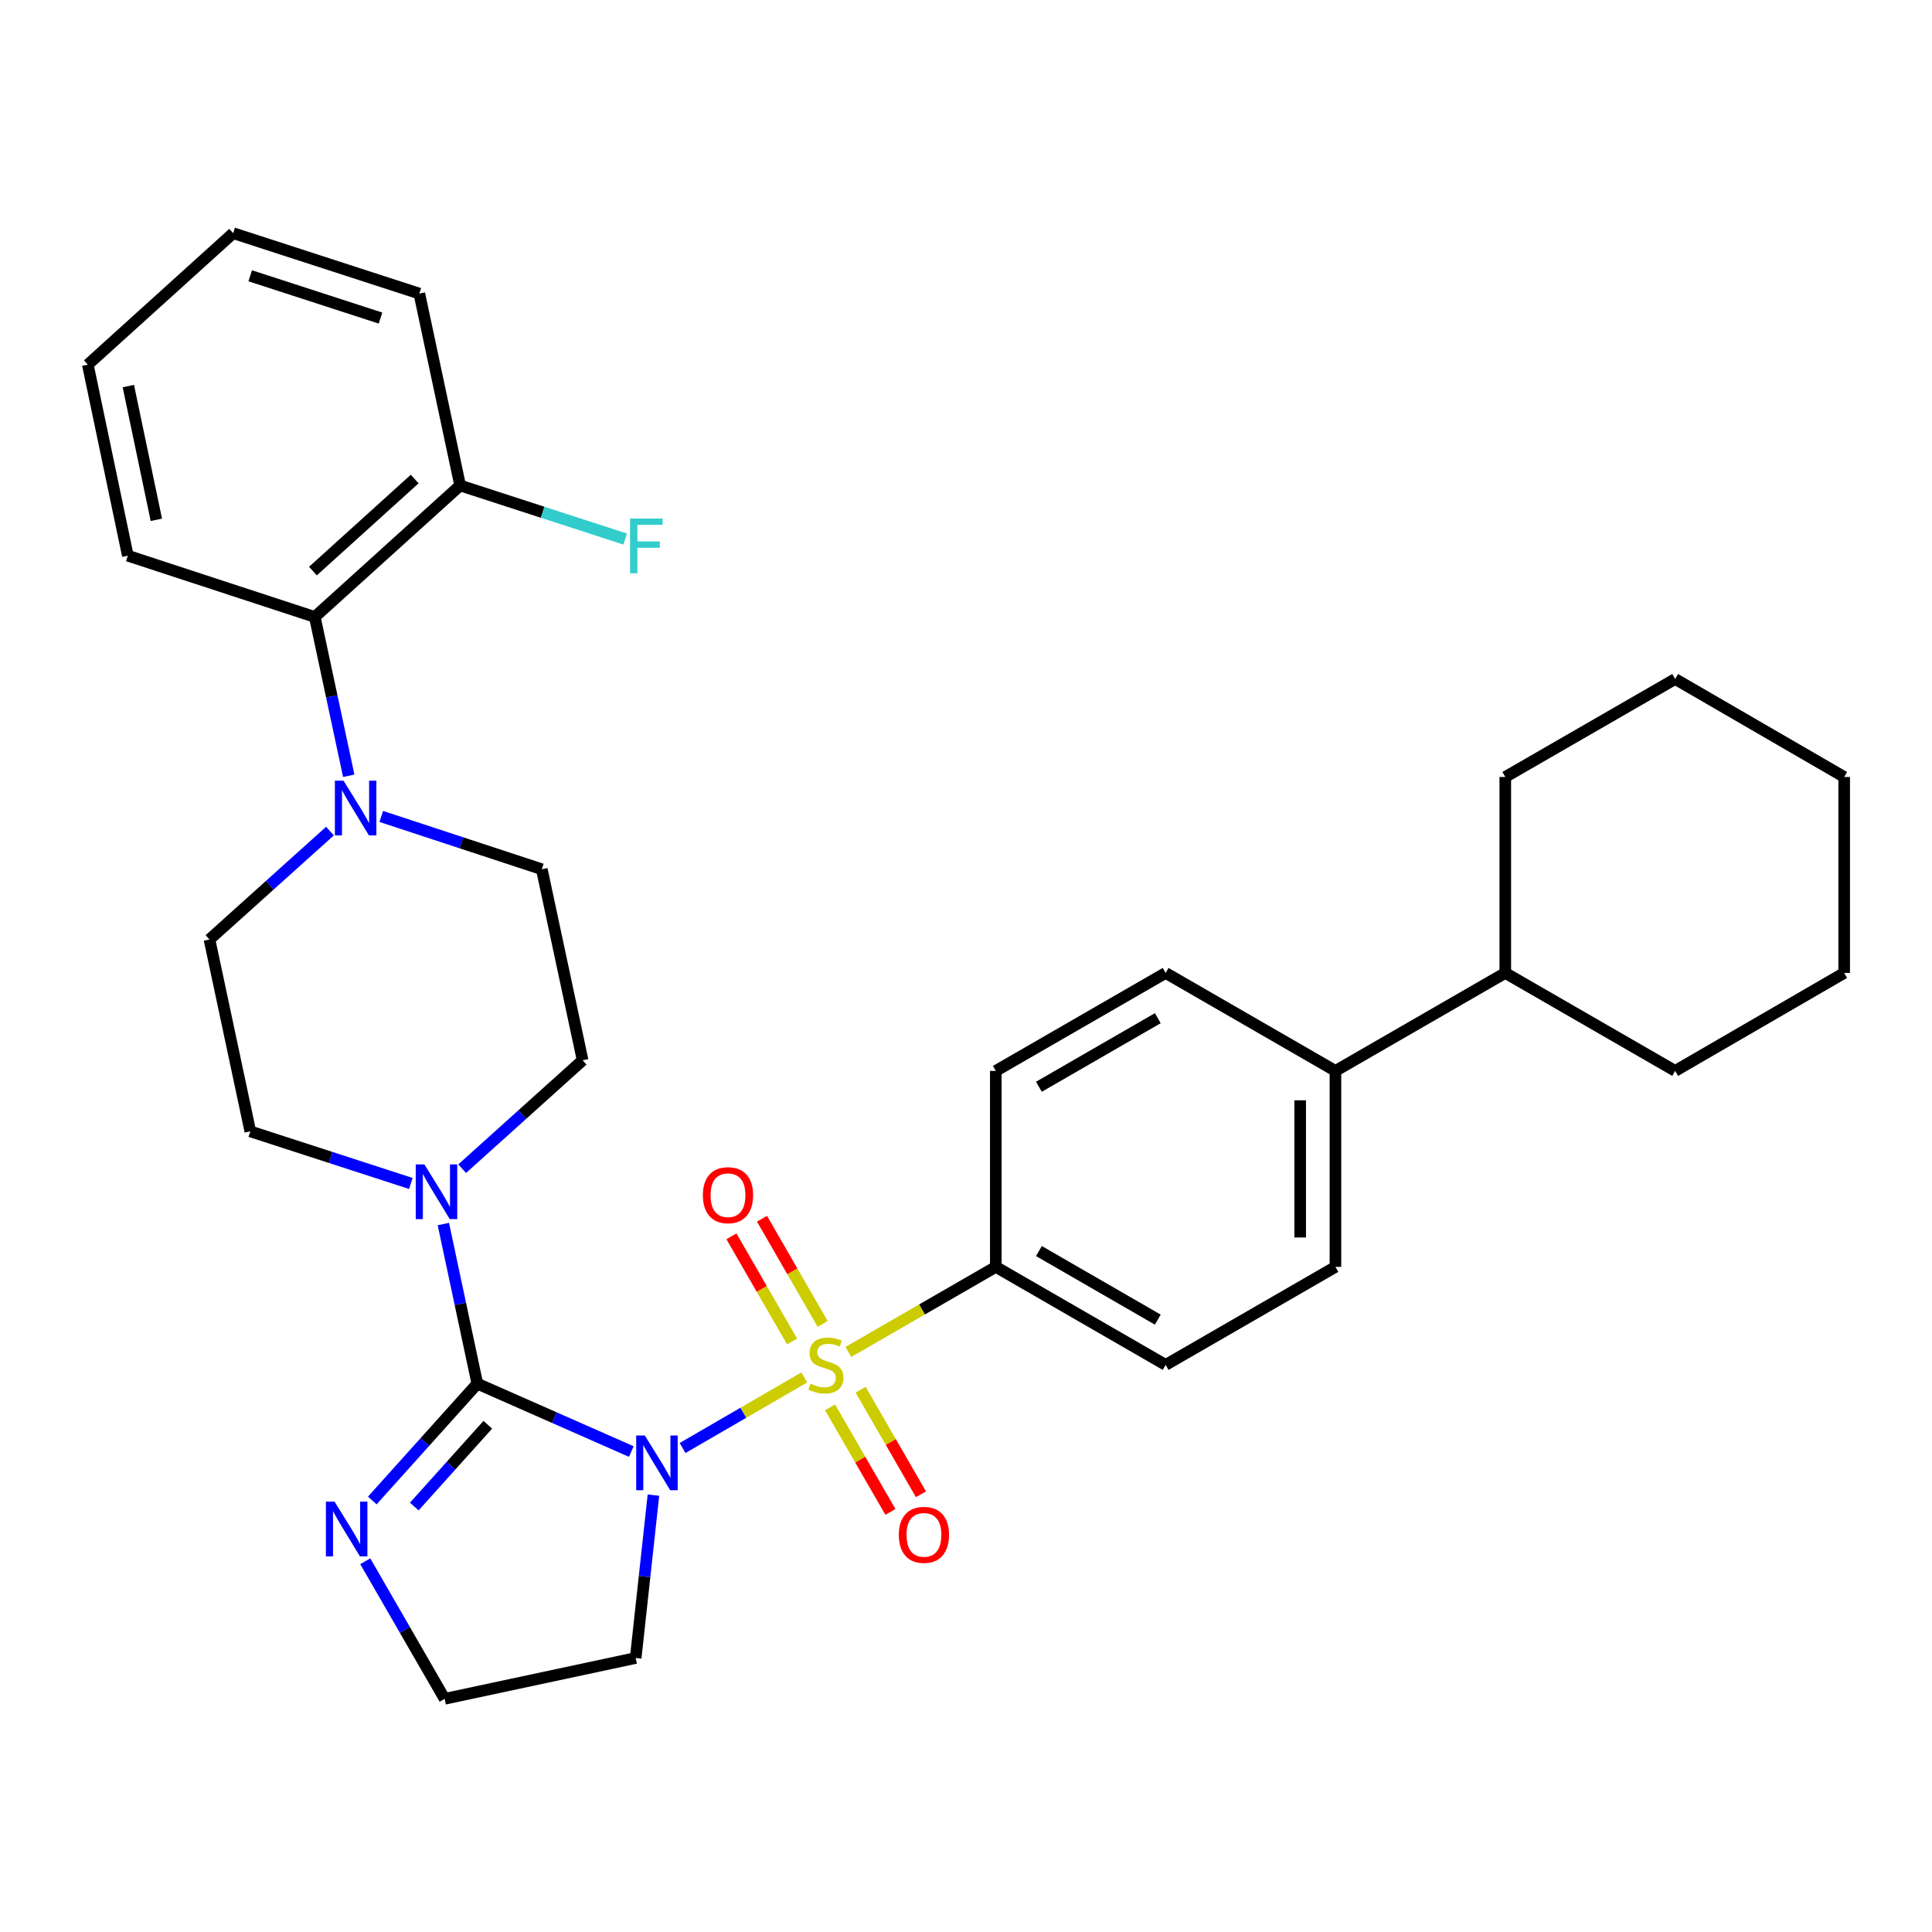<?xml version='1.0' encoding='iso-8859-1'?>
<svg version='1.1' baseProfile='full'
              xmlns='http://www.w3.org/2000/svg'
                      xmlns:rdkit='http://www.rdkit.org/xml'
                      xmlns:xlink='http://www.w3.org/1999/xlink'
                  xml:space='preserve'
width='1000px' height='1000px' viewBox='0 0 1000 1000'>
<!-- END OF HEADER -->
<rect style='opacity:1.0;fill:#FFFFFF;stroke:none' width='1000' height='1000' x='0' y='0'> </rect>
<path class='bond-0' d='M 353.301,749.484 L 384.787,731.229' style='fill:none;fill-rule:evenodd;stroke:#0000FF;stroke-width:6px;stroke-linecap:butt;stroke-linejoin:miter;stroke-opacity:1' />
<path class='bond-0' d='M 384.787,731.229 L 416.272,712.974' style='fill:none;fill-rule:evenodd;stroke:#CCCC00;stroke-width:6px;stroke-linecap:butt;stroke-linejoin:miter;stroke-opacity:1' />
<path class='bond-1' d='M 326.753,751.32 L 286.908,733.751' style='fill:none;fill-rule:evenodd;stroke:#0000FF;stroke-width:6px;stroke-linecap:butt;stroke-linejoin:miter;stroke-opacity:1' />
<path class='bond-1' d='M 286.908,733.751 L 247.063,716.183' style='fill:none;fill-rule:evenodd;stroke:#000000;stroke-width:6px;stroke-linecap:butt;stroke-linejoin:miter;stroke-opacity:1' />
<path class='bond-9' d='M 338.214,773.876 L 333.622,816.027' style='fill:none;fill-rule:evenodd;stroke:#0000FF;stroke-width:6px;stroke-linecap:butt;stroke-linejoin:miter;stroke-opacity:1' />
<path class='bond-9' d='M 333.622,816.027 L 329.029,858.178' style='fill:none;fill-rule:evenodd;stroke:#000000;stroke-width:6px;stroke-linecap:butt;stroke-linejoin:miter;stroke-opacity:1' />
<path class='bond-5' d='M 439.114,699.764 L 477.27,677.751' style='fill:none;fill-rule:evenodd;stroke:#CCCC00;stroke-width:6px;stroke-linecap:butt;stroke-linejoin:miter;stroke-opacity:1' />
<path class='bond-5' d='M 477.27,677.751 L 515.426,655.738' style='fill:none;fill-rule:evenodd;stroke:#000000;stroke-width:6px;stroke-linecap:butt;stroke-linejoin:miter;stroke-opacity:1' />
<path class='bond-6' d='M 429.644,728.447 L 445.262,755.506' style='fill:none;fill-rule:evenodd;stroke:#CCCC00;stroke-width:6px;stroke-linecap:butt;stroke-linejoin:miter;stroke-opacity:1' />
<path class='bond-6' d='M 445.262,755.506 L 460.881,782.564' style='fill:none;fill-rule:evenodd;stroke:#FF0000;stroke-width:6px;stroke-linecap:butt;stroke-linejoin:miter;stroke-opacity:1' />
<path class='bond-6' d='M 445.455,719.321 L 461.073,746.38' style='fill:none;fill-rule:evenodd;stroke:#CCCC00;stroke-width:6px;stroke-linecap:butt;stroke-linejoin:miter;stroke-opacity:1' />
<path class='bond-6' d='M 461.073,746.38 L 476.691,773.439' style='fill:none;fill-rule:evenodd;stroke:#FF0000;stroke-width:6px;stroke-linecap:butt;stroke-linejoin:miter;stroke-opacity:1' />
<path class='bond-7' d='M 425.8,685.251 L 410.105,658.028' style='fill:none;fill-rule:evenodd;stroke:#CCCC00;stroke-width:6px;stroke-linecap:butt;stroke-linejoin:miter;stroke-opacity:1' />
<path class='bond-7' d='M 410.105,658.028 L 394.41,630.805' style='fill:none;fill-rule:evenodd;stroke:#FF0000;stroke-width:6px;stroke-linecap:butt;stroke-linejoin:miter;stroke-opacity:1' />
<path class='bond-7' d='M 409.985,694.369 L 394.29,667.146' style='fill:none;fill-rule:evenodd;stroke:#CCCC00;stroke-width:6px;stroke-linecap:butt;stroke-linejoin:miter;stroke-opacity:1' />
<path class='bond-7' d='M 394.29,667.146 L 378.595,639.923' style='fill:none;fill-rule:evenodd;stroke:#FF0000;stroke-width:6px;stroke-linecap:butt;stroke-linejoin:miter;stroke-opacity:1' />
<path class='bond-2' d='M 247.063,716.183 L 238.272,674.873' style='fill:none;fill-rule:evenodd;stroke:#000000;stroke-width:6px;stroke-linecap:butt;stroke-linejoin:miter;stroke-opacity:1' />
<path class='bond-2' d='M 238.272,674.873 L 229.481,633.563' style='fill:none;fill-rule:evenodd;stroke:#0000FF;stroke-width:6px;stroke-linecap:butt;stroke-linejoin:miter;stroke-opacity:1' />
<path class='bond-3' d='M 247.063,716.183 L 219.88,746.415' style='fill:none;fill-rule:evenodd;stroke:#000000;stroke-width:6px;stroke-linecap:butt;stroke-linejoin:miter;stroke-opacity:1' />
<path class='bond-3' d='M 219.88,746.415 L 192.697,776.647' style='fill:none;fill-rule:evenodd;stroke:#0000FF;stroke-width:6px;stroke-linecap:butt;stroke-linejoin:miter;stroke-opacity:1' />
<path class='bond-3' d='M 252.483,737.458 L 233.455,758.621' style='fill:none;fill-rule:evenodd;stroke:#000000;stroke-width:6px;stroke-linecap:butt;stroke-linejoin:miter;stroke-opacity:1' />
<path class='bond-3' d='M 233.455,758.621 L 214.426,779.783' style='fill:none;fill-rule:evenodd;stroke:#0000FF;stroke-width:6px;stroke-linecap:butt;stroke-linejoin:miter;stroke-opacity:1' />
<path class='bond-10' d='M 212.655,612.558 L 171.108,599.077' style='fill:none;fill-rule:evenodd;stroke:#0000FF;stroke-width:6px;stroke-linecap:butt;stroke-linejoin:miter;stroke-opacity:1' />
<path class='bond-10' d='M 171.108,599.077 L 129.561,585.597' style='fill:none;fill-rule:evenodd;stroke:#000000;stroke-width:6px;stroke-linecap:butt;stroke-linejoin:miter;stroke-opacity:1' />
<path class='bond-11' d='M 239.212,604.911 L 270.389,576.857' style='fill:none;fill-rule:evenodd;stroke:#0000FF;stroke-width:6px;stroke-linecap:butt;stroke-linejoin:miter;stroke-opacity:1' />
<path class='bond-11' d='M 270.389,576.857 L 301.565,548.802' style='fill:none;fill-rule:evenodd;stroke:#000000;stroke-width:6px;stroke-linecap:butt;stroke-linejoin:miter;stroke-opacity:1' />
<path class='bond-32' d='M 189.061,808.102 L 209.604,843.708' style='fill:none;fill-rule:evenodd;stroke:#0000FF;stroke-width:6px;stroke-linecap:butt;stroke-linejoin:miter;stroke-opacity:1' />
<path class='bond-32' d='M 209.604,843.708 L 230.147,879.314' style='fill:none;fill-rule:evenodd;stroke:#000000;stroke-width:6px;stroke-linecap:butt;stroke-linejoin:miter;stroke-opacity:1' />
<path class='bond-4' d='M 197.349,422.593 L 238.894,436.256' style='fill:none;fill-rule:evenodd;stroke:#0000FF;stroke-width:6px;stroke-linecap:butt;stroke-linejoin:miter;stroke-opacity:1' />
<path class='bond-4' d='M 238.894,436.256 L 280.44,449.92' style='fill:none;fill-rule:evenodd;stroke:#000000;stroke-width:6px;stroke-linecap:butt;stroke-linejoin:miter;stroke-opacity:1' />
<path class='bond-8' d='M 180.506,401.538 L 171.722,360.436' style='fill:none;fill-rule:evenodd;stroke:#0000FF;stroke-width:6px;stroke-linecap:butt;stroke-linejoin:miter;stroke-opacity:1' />
<path class='bond-8' d='M 171.722,360.436 L 162.937,319.334' style='fill:none;fill-rule:evenodd;stroke:#000000;stroke-width:6px;stroke-linecap:butt;stroke-linejoin:miter;stroke-opacity:1' />
<path class='bond-33' d='M 170.789,430.175 L 139.607,458.221' style='fill:none;fill-rule:evenodd;stroke:#0000FF;stroke-width:6px;stroke-linecap:butt;stroke-linejoin:miter;stroke-opacity:1' />
<path class='bond-33' d='M 139.607,458.221 L 108.425,486.268' style='fill:none;fill-rule:evenodd;stroke:#000000;stroke-width:6px;stroke-linecap:butt;stroke-linejoin:miter;stroke-opacity:1' />
<path class='bond-16' d='M 515.426,655.738 L 603.335,706.467' style='fill:none;fill-rule:evenodd;stroke:#000000;stroke-width:6px;stroke-linecap:butt;stroke-linejoin:miter;stroke-opacity:1' />
<path class='bond-16' d='M 537.736,647.535 L 599.273,683.046' style='fill:none;fill-rule:evenodd;stroke:#000000;stroke-width:6px;stroke-linecap:butt;stroke-linejoin:miter;stroke-opacity:1' />
<path class='bond-17' d='M 515.426,655.738 L 515.426,554.299' style='fill:none;fill-rule:evenodd;stroke:#000000;stroke-width:6px;stroke-linecap:butt;stroke-linejoin:miter;stroke-opacity:1' />
<path class='bond-15' d='M 162.937,319.334 L 238.169,251.282' style='fill:none;fill-rule:evenodd;stroke:#000000;stroke-width:6px;stroke-linecap:butt;stroke-linejoin:miter;stroke-opacity:1' />
<path class='bond-15' d='M 161.976,295.588 L 214.638,247.952' style='fill:none;fill-rule:evenodd;stroke:#000000;stroke-width:6px;stroke-linecap:butt;stroke-linejoin:miter;stroke-opacity:1' />
<path class='bond-23' d='M 162.937,319.334 L 66.164,287.631' style='fill:none;fill-rule:evenodd;stroke:#000000;stroke-width:6px;stroke-linecap:butt;stroke-linejoin:miter;stroke-opacity:1' />
<path class='bond-20' d='M 329.029,858.178 L 230.147,879.314' style='fill:none;fill-rule:evenodd;stroke:#000000;stroke-width:6px;stroke-linecap:butt;stroke-linejoin:miter;stroke-opacity:1' />
<path class='bond-13' d='M 129.561,585.597 L 108.425,486.268' style='fill:none;fill-rule:evenodd;stroke:#000000;stroke-width:6px;stroke-linecap:butt;stroke-linejoin:miter;stroke-opacity:1' />
<path class='bond-12' d='M 301.565,548.802 L 280.44,449.92' style='fill:none;fill-rule:evenodd;stroke:#000000;stroke-width:6px;stroke-linecap:butt;stroke-linejoin:miter;stroke-opacity:1' />
<path class='bond-14' d='M 691.224,554.299 L 603.335,503.59' style='fill:none;fill-rule:evenodd;stroke:#000000;stroke-width:6px;stroke-linecap:butt;stroke-linejoin:miter;stroke-opacity:1' />
<path class='bond-21' d='M 691.224,554.299 L 779.133,503.59' style='fill:none;fill-rule:evenodd;stroke:#000000;stroke-width:6px;stroke-linecap:butt;stroke-linejoin:miter;stroke-opacity:1' />
<path class='bond-34' d='M 691.224,554.299 L 691.224,655.738' style='fill:none;fill-rule:evenodd;stroke:#000000;stroke-width:6px;stroke-linecap:butt;stroke-linejoin:miter;stroke-opacity:1' />
<path class='bond-34' d='M 672.968,569.515 L 672.968,640.522' style='fill:none;fill-rule:evenodd;stroke:#000000;stroke-width:6px;stroke-linecap:butt;stroke-linejoin:miter;stroke-opacity:1' />
<path class='bond-22' d='M 238.169,251.282 L 280.876,265.144' style='fill:none;fill-rule:evenodd;stroke:#000000;stroke-width:6px;stroke-linecap:butt;stroke-linejoin:miter;stroke-opacity:1' />
<path class='bond-22' d='M 280.876,265.144 L 323.584,279.005' style='fill:none;fill-rule:evenodd;stroke:#33CCCC;stroke-width:6px;stroke-linecap:butt;stroke-linejoin:miter;stroke-opacity:1' />
<path class='bond-24' d='M 238.169,251.282 L 217.044,151.964' style='fill:none;fill-rule:evenodd;stroke:#000000;stroke-width:6px;stroke-linecap:butt;stroke-linejoin:miter;stroke-opacity:1' />
<path class='bond-18' d='M 603.335,706.467 L 691.224,655.738' style='fill:none;fill-rule:evenodd;stroke:#000000;stroke-width:6px;stroke-linecap:butt;stroke-linejoin:miter;stroke-opacity:1' />
<path class='bond-19' d='M 515.426,554.299 L 603.335,503.59' style='fill:none;fill-rule:evenodd;stroke:#000000;stroke-width:6px;stroke-linecap:butt;stroke-linejoin:miter;stroke-opacity:1' />
<path class='bond-19' d='M 537.734,562.506 L 599.27,527.01' style='fill:none;fill-rule:evenodd;stroke:#000000;stroke-width:6px;stroke-linecap:butt;stroke-linejoin:miter;stroke-opacity:1' />
<path class='bond-25' d='M 779.133,503.59 L 867.062,554.299' style='fill:none;fill-rule:evenodd;stroke:#000000;stroke-width:6px;stroke-linecap:butt;stroke-linejoin:miter;stroke-opacity:1' />
<path class='bond-26' d='M 779.133,503.59 L 779.133,402.162' style='fill:none;fill-rule:evenodd;stroke:#000000;stroke-width:6px;stroke-linecap:butt;stroke-linejoin:miter;stroke-opacity:1' />
<path class='bond-27' d='M 66.164,287.631 L 45.455,188.738' style='fill:none;fill-rule:evenodd;stroke:#000000;stroke-width:6px;stroke-linecap:butt;stroke-linejoin:miter;stroke-opacity:1' />
<path class='bond-27' d='M 80.925,269.055 L 66.429,199.83' style='fill:none;fill-rule:evenodd;stroke:#000000;stroke-width:6px;stroke-linecap:butt;stroke-linejoin:miter;stroke-opacity:1' />
<path class='bond-35' d='M 217.044,151.964 L 120.686,120.686' style='fill:none;fill-rule:evenodd;stroke:#000000;stroke-width:6px;stroke-linecap:butt;stroke-linejoin:miter;stroke-opacity:1' />
<path class='bond-35' d='M 196.954,164.636 L 129.504,142.741' style='fill:none;fill-rule:evenodd;stroke:#000000;stroke-width:6px;stroke-linecap:butt;stroke-linejoin:miter;stroke-opacity:1' />
<path class='bond-29' d='M 867.062,554.299 L 954.545,503.59' style='fill:none;fill-rule:evenodd;stroke:#000000;stroke-width:6px;stroke-linecap:butt;stroke-linejoin:miter;stroke-opacity:1' />
<path class='bond-30' d='M 779.133,402.162 L 867.062,351.453' style='fill:none;fill-rule:evenodd;stroke:#000000;stroke-width:6px;stroke-linecap:butt;stroke-linejoin:miter;stroke-opacity:1' />
<path class='bond-28' d='M 45.455,188.738 L 120.686,120.686' style='fill:none;fill-rule:evenodd;stroke:#000000;stroke-width:6px;stroke-linecap:butt;stroke-linejoin:miter;stroke-opacity:1' />
<path class='bond-36' d='M 954.545,503.59 L 954.545,402.162' style='fill:none;fill-rule:evenodd;stroke:#000000;stroke-width:6px;stroke-linecap:butt;stroke-linejoin:miter;stroke-opacity:1' />
<path class='bond-31' d='M 867.062,351.453 L 954.545,402.162' style='fill:none;fill-rule:evenodd;stroke:#000000;stroke-width:6px;stroke-linecap:butt;stroke-linejoin:miter;stroke-opacity:1' />
<path  class='atom-0' d='M 333.773 743.016
L 343.053 758.016
Q 343.973 759.496, 345.453 762.176
Q 346.933 764.856, 347.013 765.016
L 347.013 743.016
L 350.773 743.016
L 350.773 771.336
L 346.893 771.336
L 336.933 754.936
Q 335.773 753.016, 334.533 750.816
Q 333.333 748.616, 332.973 747.936
L 332.973 771.336
L 329.293 771.336
L 329.293 743.016
L 333.773 743.016
' fill='#0000FF'/>
<path  class='atom-1' d='M 419.496 716.187
Q 419.816 716.307, 421.136 716.867
Q 422.456 717.427, 423.896 717.787
Q 425.376 718.107, 426.816 718.107
Q 429.496 718.107, 431.056 716.827
Q 432.616 715.507, 432.616 713.227
Q 432.616 711.667, 431.816 710.707
Q 431.056 709.747, 429.856 709.227
Q 428.656 708.707, 426.656 708.107
Q 424.136 707.347, 422.616 706.627
Q 421.136 705.907, 420.056 704.387
Q 419.016 702.867, 419.016 700.307
Q 419.016 696.747, 421.416 694.547
Q 423.856 692.347, 428.656 692.347
Q 431.936 692.347, 435.656 693.907
L 434.736 696.987
Q 431.336 695.587, 428.776 695.587
Q 426.016 695.587, 424.496 696.747
Q 422.976 697.867, 423.016 699.827
Q 423.016 701.347, 423.776 702.267
Q 424.576 703.187, 425.696 703.707
Q 426.856 704.227, 428.776 704.827
Q 431.336 705.627, 432.856 706.427
Q 434.376 707.227, 435.456 708.867
Q 436.576 710.467, 436.576 713.227
Q 436.576 717.147, 433.936 719.267
Q 431.336 721.347, 426.976 721.347
Q 424.456 721.347, 422.536 720.787
Q 420.656 720.267, 418.416 719.347
L 419.496 716.187
' fill='#CCCC00'/>
<path  class='atom-3' d='M 219.668 602.704
L 228.948 617.704
Q 229.868 619.184, 231.348 621.864
Q 232.828 624.544, 232.908 624.704
L 232.908 602.704
L 236.668 602.704
L 236.668 631.024
L 232.788 631.024
L 222.828 614.624
Q 221.668 612.704, 220.428 610.504
Q 219.228 608.304, 218.868 607.624
L 218.868 631.024
L 215.188 631.024
L 215.188 602.704
L 219.668 602.704
' fill='#0000FF'/>
<path  class='atom-4' d='M 173.168 777.244
L 182.448 792.244
Q 183.368 793.724, 184.848 796.404
Q 186.328 799.084, 186.408 799.244
L 186.408 777.244
L 190.168 777.244
L 190.168 805.564
L 186.288 805.564
L 176.328 789.164
Q 175.168 787.244, 173.928 785.044
Q 172.728 782.844, 172.368 782.164
L 172.368 805.564
L 168.688 805.564
L 168.688 777.244
L 173.168 777.244
' fill='#0000FF'/>
<path  class='atom-5' d='M 177.813 404.067
L 187.093 419.067
Q 188.013 420.547, 189.493 423.227
Q 190.973 425.907, 191.053 426.067
L 191.053 404.067
L 194.813 404.067
L 194.813 432.387
L 190.933 432.387
L 180.973 415.987
Q 179.813 414.067, 178.573 411.867
Q 177.373 409.667, 177.013 408.987
L 177.013 432.387
L 173.333 432.387
L 173.333 404.067
L 177.813 404.067
' fill='#0000FF'/>
<path  class='atom-7' d='M 465.226 794.436
Q 465.226 787.636, 468.586 783.836
Q 471.946 780.036, 478.226 780.036
Q 484.506 780.036, 487.866 783.836
Q 491.226 787.636, 491.226 794.436
Q 491.226 801.316, 487.826 805.236
Q 484.426 809.116, 478.226 809.116
Q 471.986 809.116, 468.586 805.236
Q 465.226 801.356, 465.226 794.436
M 478.226 805.916
Q 482.546 805.916, 484.866 803.036
Q 487.226 800.116, 487.226 794.436
Q 487.226 788.876, 484.866 786.076
Q 482.546 783.236, 478.226 783.236
Q 473.906 783.236, 471.546 786.036
Q 469.226 788.836, 469.226 794.436
Q 469.226 800.156, 471.546 803.036
Q 473.906 805.916, 478.226 805.916
' fill='#FF0000'/>
<path  class='atom-8' d='M 363.808 618.628
Q 363.808 611.828, 367.168 608.028
Q 370.528 604.228, 376.808 604.228
Q 383.088 604.228, 386.448 608.028
Q 389.808 611.828, 389.808 618.628
Q 389.808 625.508, 386.408 629.428
Q 383.008 633.308, 376.808 633.308
Q 370.568 633.308, 367.168 629.428
Q 363.808 625.548, 363.808 618.628
M 376.808 630.108
Q 381.128 630.108, 383.448 627.228
Q 385.808 624.308, 385.808 618.628
Q 385.808 613.068, 383.448 610.268
Q 381.128 607.428, 376.808 607.428
Q 372.488 607.428, 370.128 610.228
Q 367.808 613.028, 367.808 618.628
Q 367.808 624.348, 370.128 627.228
Q 372.488 630.108, 376.808 630.108
' fill='#FF0000'/>
<path  class='atom-23' d='M 326.116 268.4
L 342.956 268.4
L 342.956 271.64
L 329.916 271.64
L 329.916 280.24
L 341.516 280.24
L 341.516 283.52
L 329.916 283.52
L 329.916 296.72
L 326.116 296.72
L 326.116 268.4
' fill='#33CCCC'/>
</svg>
